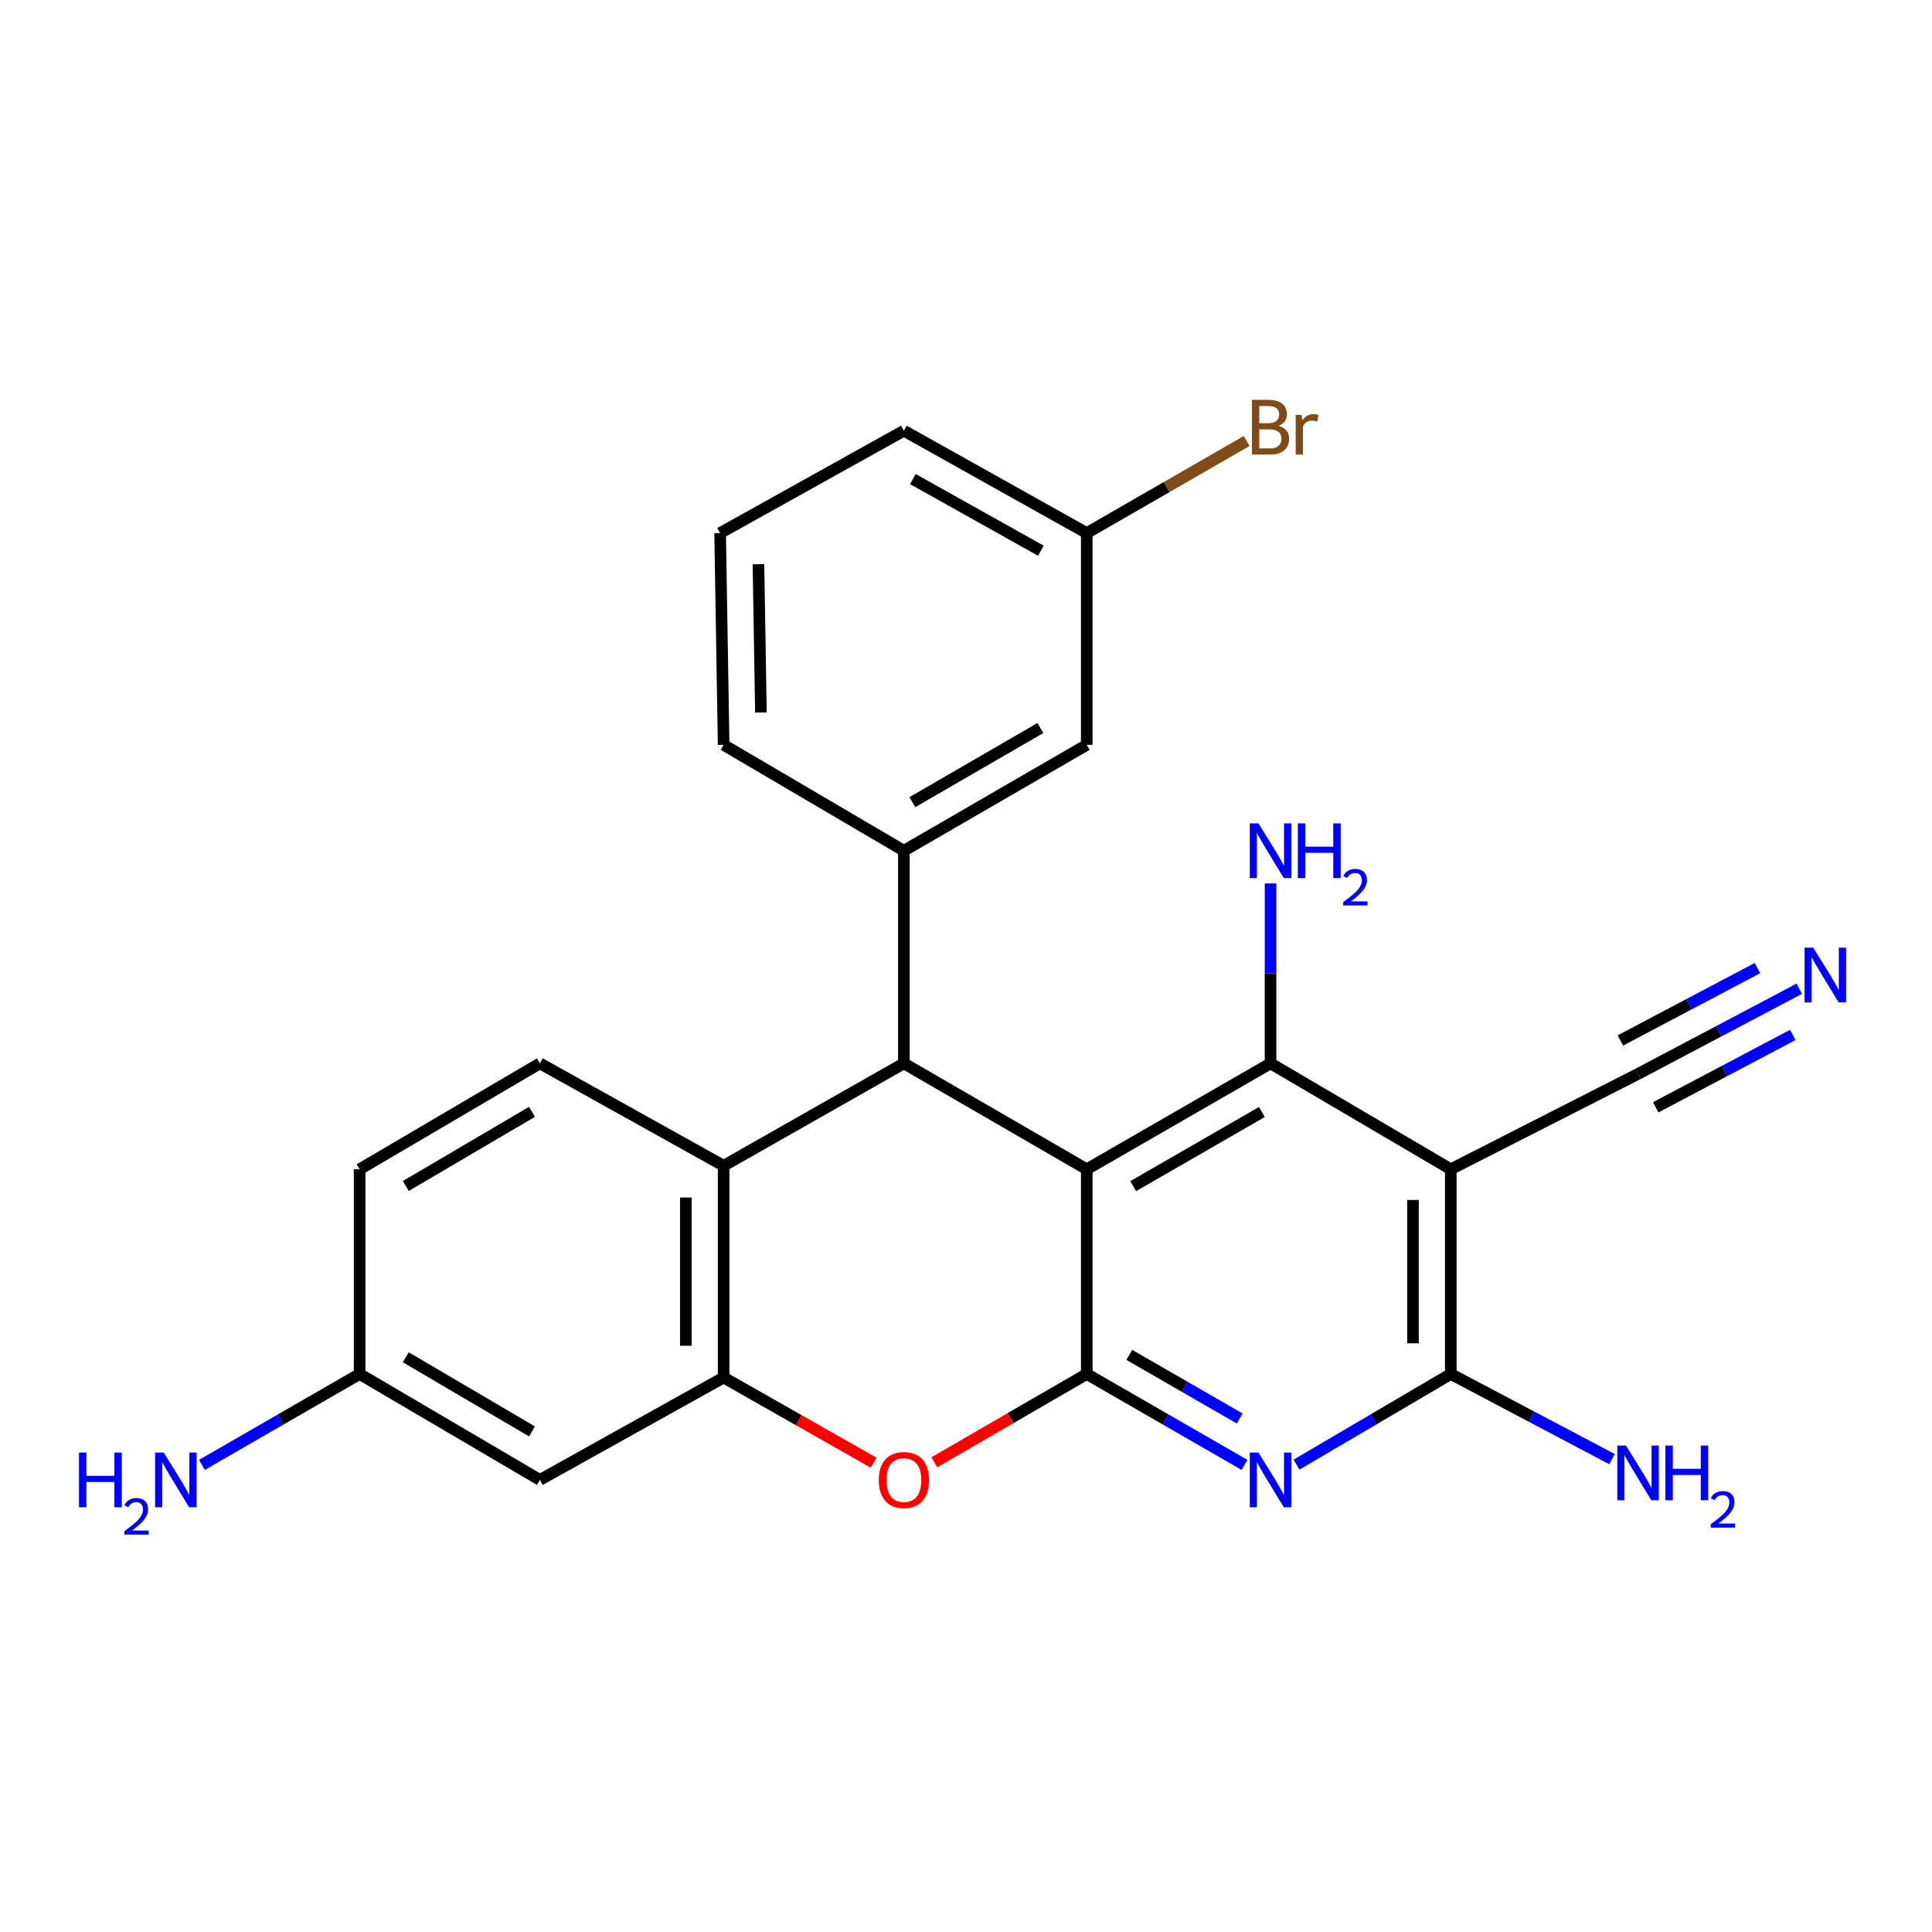 <?xml version='1.0' encoding='iso-8859-1'?>
<svg version='1.1' baseProfile='full'
              xmlns='http://www.w3.org/2000/svg'
                      xmlns:rdkit='http://www.rdkit.org/xml'
                      xmlns:xlink='http://www.w3.org/1999/xlink'
                  xml:space='preserve'
width='1000px' height='1000px' viewBox='0 0 1000 1000'>
<!-- END OF HEADER -->
<rect style='opacity:1.0;fill:#FFFFFF;stroke:none' width='1000' height='1000' x='0' y='0'> </rect>
<path class='bond-0' d='M 562.51,605.211 L 562.51,711.181' style='fill:none;fill-rule:evenodd;stroke:#000000;stroke-width:6px;stroke-linecap:butt;stroke-linejoin:miter;stroke-opacity:1' />
<path class='bond-1' d='M 562.51,605.211 L 657.63,550.393' style='fill:none;fill-rule:evenodd;stroke:#000000;stroke-width:6px;stroke-linecap:butt;stroke-linejoin:miter;stroke-opacity:1' />
<path class='bond-1' d='M 586.55,613.944 L 653.134,575.572' style='fill:none;fill-rule:evenodd;stroke:#000000;stroke-width:6px;stroke-linecap:butt;stroke-linejoin:miter;stroke-opacity:1' />
<path class='bond-2' d='M 562.51,605.211 L 467.847,550.393' style='fill:none;fill-rule:evenodd;stroke:#000000;stroke-width:6px;stroke-linecap:butt;stroke-linejoin:miter;stroke-opacity:1' />
<path class='bond-4' d='M 562.51,711.181 L 603.328,734.704' style='fill:none;fill-rule:evenodd;stroke:#000000;stroke-width:6px;stroke-linecap:butt;stroke-linejoin:miter;stroke-opacity:1' />
<path class='bond-4' d='M 603.328,734.704 L 644.146,758.227' style='fill:none;fill-rule:evenodd;stroke:#0000FF;stroke-width:6px;stroke-linecap:butt;stroke-linejoin:miter;stroke-opacity:1' />
<path class='bond-4' d='M 584.527,701.282 L 613.099,717.748' style='fill:none;fill-rule:evenodd;stroke:#000000;stroke-width:6px;stroke-linecap:butt;stroke-linejoin:miter;stroke-opacity:1' />
<path class='bond-4' d='M 613.099,717.748 L 641.672,734.214' style='fill:none;fill-rule:evenodd;stroke:#0000FF;stroke-width:6px;stroke-linecap:butt;stroke-linejoin:miter;stroke-opacity:1' />
<path class='bond-6' d='M 562.51,711.181 L 523.046,734.034' style='fill:none;fill-rule:evenodd;stroke:#000000;stroke-width:6px;stroke-linecap:butt;stroke-linejoin:miter;stroke-opacity:1' />
<path class='bond-6' d='M 523.046,734.034 L 483.582,756.886' style='fill:none;fill-rule:evenodd;stroke:#FF0000;stroke-width:6px;stroke-linecap:butt;stroke-linejoin:miter;stroke-opacity:1' />
<path class='bond-3' d='M 657.63,550.393 L 750.924,605.211' style='fill:none;fill-rule:evenodd;stroke:#000000;stroke-width:6px;stroke-linecap:butt;stroke-linejoin:miter;stroke-opacity:1' />
<path class='bond-15' d='M 657.63,550.393 L 657.63,503.825' style='fill:none;fill-rule:evenodd;stroke:#000000;stroke-width:6px;stroke-linecap:butt;stroke-linejoin:miter;stroke-opacity:1' />
<path class='bond-15' d='M 657.63,503.825 L 657.63,457.257' style='fill:none;fill-rule:evenodd;stroke:#0000FF;stroke-width:6px;stroke-linecap:butt;stroke-linejoin:miter;stroke-opacity:1' />
<path class='bond-8' d='M 467.847,550.393 L 374.553,603.395' style='fill:none;fill-rule:evenodd;stroke:#000000;stroke-width:6px;stroke-linecap:butt;stroke-linejoin:miter;stroke-opacity:1' />
<path class='bond-9' d='M 467.847,550.393 L 467.847,440.346' style='fill:none;fill-rule:evenodd;stroke:#000000;stroke-width:6px;stroke-linecap:butt;stroke-linejoin:miter;stroke-opacity:1' />
<path class='bond-5' d='M 750.924,605.211 L 750.924,711.181' style='fill:none;fill-rule:evenodd;stroke:#000000;stroke-width:6px;stroke-linecap:butt;stroke-linejoin:miter;stroke-opacity:1' />
<path class='bond-5' d='M 731.354,621.106 L 731.354,695.285' style='fill:none;fill-rule:evenodd;stroke:#000000;stroke-width:6px;stroke-linecap:butt;stroke-linejoin:miter;stroke-opacity:1' />
<path class='bond-10' d='M 750.924,605.211 L 847.859,555.84' style='fill:none;fill-rule:evenodd;stroke:#000000;stroke-width:6px;stroke-linecap:butt;stroke-linejoin:miter;stroke-opacity:1' />
<path class='bond-26' d='M 671.075,758.098 L 710.999,734.639' style='fill:none;fill-rule:evenodd;stroke:#0000FF;stroke-width:6px;stroke-linecap:butt;stroke-linejoin:miter;stroke-opacity:1' />
<path class='bond-26' d='M 710.999,734.639 L 750.924,711.181' style='fill:none;fill-rule:evenodd;stroke:#000000;stroke-width:6px;stroke-linecap:butt;stroke-linejoin:miter;stroke-opacity:1' />
<path class='bond-16' d='M 750.924,711.181 L 792.651,733.215' style='fill:none;fill-rule:evenodd;stroke:#000000;stroke-width:6px;stroke-linecap:butt;stroke-linejoin:miter;stroke-opacity:1' />
<path class='bond-16' d='M 792.651,733.215 L 834.379,755.248' style='fill:none;fill-rule:evenodd;stroke:#0000FF;stroke-width:6px;stroke-linecap:butt;stroke-linejoin:miter;stroke-opacity:1' />
<path class='bond-25' d='M 452.164,757.088 L 413.359,735.042' style='fill:none;fill-rule:evenodd;stroke:#FF0000;stroke-width:6px;stroke-linecap:butt;stroke-linejoin:miter;stroke-opacity:1' />
<path class='bond-25' d='M 413.359,735.042 L 374.553,712.996' style='fill:none;fill-rule:evenodd;stroke:#000000;stroke-width:6px;stroke-linecap:butt;stroke-linejoin:miter;stroke-opacity:1' />
<path class='bond-7' d='M 374.553,712.996 L 374.553,603.395' style='fill:none;fill-rule:evenodd;stroke:#000000;stroke-width:6px;stroke-linecap:butt;stroke-linejoin:miter;stroke-opacity:1' />
<path class='bond-7' d='M 354.984,696.556 L 354.984,619.835' style='fill:none;fill-rule:evenodd;stroke:#000000;stroke-width:6px;stroke-linecap:butt;stroke-linejoin:miter;stroke-opacity:1' />
<path class='bond-12' d='M 374.553,712.996 L 279.444,765.998' style='fill:none;fill-rule:evenodd;stroke:#000000;stroke-width:6px;stroke-linecap:butt;stroke-linejoin:miter;stroke-opacity:1' />
<path class='bond-13' d='M 374.553,603.395 L 279.444,550.393' style='fill:none;fill-rule:evenodd;stroke:#000000;stroke-width:6px;stroke-linecap:butt;stroke-linejoin:miter;stroke-opacity:1' />
<path class='bond-14' d='M 467.847,440.346 L 562.51,385.54' style='fill:none;fill-rule:evenodd;stroke:#000000;stroke-width:6px;stroke-linecap:butt;stroke-linejoin:miter;stroke-opacity:1' />
<path class='bond-14' d='M 472.241,415.189 L 538.505,376.825' style='fill:none;fill-rule:evenodd;stroke:#000000;stroke-width:6px;stroke-linecap:butt;stroke-linejoin:miter;stroke-opacity:1' />
<path class='bond-22' d='M 467.847,440.346 L 374.553,385.54' style='fill:none;fill-rule:evenodd;stroke:#000000;stroke-width:6px;stroke-linecap:butt;stroke-linejoin:miter;stroke-opacity:1' />
<path class='bond-11' d='M 847.859,555.84 L 889.581,533.807' style='fill:none;fill-rule:evenodd;stroke:#000000;stroke-width:6px;stroke-linecap:butt;stroke-linejoin:miter;stroke-opacity:1' />
<path class='bond-11' d='M 889.581,533.807 L 931.304,511.773' style='fill:none;fill-rule:evenodd;stroke:#0000FF;stroke-width:6px;stroke-linecap:butt;stroke-linejoin:miter;stroke-opacity:1' />
<path class='bond-11' d='M 856.998,573.145 L 892.462,554.417' style='fill:none;fill-rule:evenodd;stroke:#000000;stroke-width:6px;stroke-linecap:butt;stroke-linejoin:miter;stroke-opacity:1' />
<path class='bond-11' d='M 892.462,554.417 L 927.926,535.688' style='fill:none;fill-rule:evenodd;stroke:#0000FF;stroke-width:6px;stroke-linecap:butt;stroke-linejoin:miter;stroke-opacity:1' />
<path class='bond-11' d='M 838.72,538.535 L 874.184,519.807' style='fill:none;fill-rule:evenodd;stroke:#000000;stroke-width:6px;stroke-linecap:butt;stroke-linejoin:miter;stroke-opacity:1' />
<path class='bond-11' d='M 874.184,519.807 L 909.648,501.079' style='fill:none;fill-rule:evenodd;stroke:#0000FF;stroke-width:6px;stroke-linecap:butt;stroke-linejoin:miter;stroke-opacity:1' />
<path class='bond-28' d='M 279.444,765.998 L 186.14,711.181' style='fill:none;fill-rule:evenodd;stroke:#000000;stroke-width:6px;stroke-linecap:butt;stroke-linejoin:miter;stroke-opacity:1' />
<path class='bond-28' d='M 275.362,740.902 L 210.049,702.53' style='fill:none;fill-rule:evenodd;stroke:#000000;stroke-width:6px;stroke-linecap:butt;stroke-linejoin:miter;stroke-opacity:1' />
<path class='bond-19' d='M 279.444,550.393 L 186.14,605.211' style='fill:none;fill-rule:evenodd;stroke:#000000;stroke-width:6px;stroke-linecap:butt;stroke-linejoin:miter;stroke-opacity:1' />
<path class='bond-19' d='M 275.362,575.489 L 210.049,613.861' style='fill:none;fill-rule:evenodd;stroke:#000000;stroke-width:6px;stroke-linecap:butt;stroke-linejoin:miter;stroke-opacity:1' />
<path class='bond-18' d='M 562.51,385.54 L 562.51,275.917' style='fill:none;fill-rule:evenodd;stroke:#000000;stroke-width:6px;stroke-linecap:butt;stroke-linejoin:miter;stroke-opacity:1' />
<path class='bond-17' d='M 186.14,711.181 L 186.14,605.211' style='fill:none;fill-rule:evenodd;stroke:#000000;stroke-width:6px;stroke-linecap:butt;stroke-linejoin:miter;stroke-opacity:1' />
<path class='bond-20' d='M 186.14,711.181 L 145.322,734.704' style='fill:none;fill-rule:evenodd;stroke:#000000;stroke-width:6px;stroke-linecap:butt;stroke-linejoin:miter;stroke-opacity:1' />
<path class='bond-20' d='M 145.322,734.704 L 104.505,758.227' style='fill:none;fill-rule:evenodd;stroke:#0000FF;stroke-width:6px;stroke-linecap:butt;stroke-linejoin:miter;stroke-opacity:1' />
<path class='bond-21' d='M 562.51,275.917 L 603.888,252.085' style='fill:none;fill-rule:evenodd;stroke:#000000;stroke-width:6px;stroke-linecap:butt;stroke-linejoin:miter;stroke-opacity:1' />
<path class='bond-21' d='M 603.888,252.085 L 645.266,228.253' style='fill:none;fill-rule:evenodd;stroke:#7F4C19;stroke-width:6px;stroke-linecap:butt;stroke-linejoin:miter;stroke-opacity:1' />
<path class='bond-27' d='M 562.51,275.917 L 467.847,222.937' style='fill:none;fill-rule:evenodd;stroke:#000000;stroke-width:6px;stroke-linecap:butt;stroke-linejoin:miter;stroke-opacity:1' />
<path class='bond-27' d='M 538.753,285.047 L 472.489,247.961' style='fill:none;fill-rule:evenodd;stroke:#000000;stroke-width:6px;stroke-linecap:butt;stroke-linejoin:miter;stroke-opacity:1' />
<path class='bond-23' d='M 374.553,385.54 L 372.738,275.917' style='fill:none;fill-rule:evenodd;stroke:#000000;stroke-width:6px;stroke-linecap:butt;stroke-linejoin:miter;stroke-opacity:1' />
<path class='bond-23' d='M 393.848,368.772 L 392.577,292.036' style='fill:none;fill-rule:evenodd;stroke:#000000;stroke-width:6px;stroke-linecap:butt;stroke-linejoin:miter;stroke-opacity:1' />
<path class='bond-24' d='M 372.738,275.917 L 467.847,222.937' style='fill:none;fill-rule:evenodd;stroke:#000000;stroke-width:6px;stroke-linecap:butt;stroke-linejoin:miter;stroke-opacity:1' />
<path  class='atom-5' d='M 651.37 751.838
L 660.65 766.838
Q 661.57 768.318, 663.05 770.998
Q 664.53 773.678, 664.61 773.838
L 664.61 751.838
L 668.37 751.838
L 668.37 780.158
L 664.49 780.158
L 654.53 763.758
Q 653.37 761.838, 652.13 759.638
Q 650.93 757.438, 650.57 756.758
L 650.57 780.158
L 646.89 780.158
L 646.89 751.838
L 651.37 751.838
' fill='#0000FF'/>
<path  class='atom-7' d='M 454.847 766.078
Q 454.847 759.278, 458.207 755.478
Q 461.567 751.678, 467.847 751.678
Q 474.127 751.678, 477.487 755.478
Q 480.847 759.278, 480.847 766.078
Q 480.847 772.958, 477.447 776.878
Q 474.047 780.758, 467.847 780.758
Q 461.607 780.758, 458.207 776.878
Q 454.847 772.998, 454.847 766.078
M 467.847 777.558
Q 472.167 777.558, 474.487 774.678
Q 476.847 771.758, 476.847 766.078
Q 476.847 760.518, 474.487 757.718
Q 472.167 754.878, 467.847 754.878
Q 463.527 754.878, 461.167 757.678
Q 458.847 760.478, 458.847 766.078
Q 458.847 771.798, 461.167 774.678
Q 463.527 777.558, 467.847 777.558
' fill='#FF0000'/>
<path  class='atom-12' d='M 938.524 490.495
L 947.804 505.495
Q 948.724 506.975, 950.204 509.655
Q 951.684 512.335, 951.764 512.495
L 951.764 490.495
L 955.524 490.495
L 955.524 518.815
L 951.644 518.815
L 941.684 502.415
Q 940.524 500.495, 939.284 498.295
Q 938.084 496.095, 937.724 495.415
L 937.724 518.815
L 934.044 518.815
L 934.044 490.495
L 938.524 490.495
' fill='#0000FF'/>
<path  class='atom-16' d='M 651.37 426.186
L 660.65 441.186
Q 661.57 442.666, 663.05 445.346
Q 664.53 448.026, 664.61 448.186
L 664.61 426.186
L 668.37 426.186
L 668.37 454.506
L 664.49 454.506
L 654.53 438.106
Q 653.37 436.186, 652.13 433.986
Q 650.93 431.786, 650.57 431.106
L 650.57 454.506
L 646.89 454.506
L 646.89 426.186
L 651.37 426.186
' fill='#0000FF'/>
<path  class='atom-16' d='M 671.77 426.186
L 675.61 426.186
L 675.61 438.226
L 690.09 438.226
L 690.09 426.186
L 693.93 426.186
L 693.93 454.506
L 690.09 454.506
L 690.09 441.426
L 675.61 441.426
L 675.61 454.506
L 671.77 454.506
L 671.77 426.186
' fill='#0000FF'/>
<path  class='atom-16' d='M 695.303 453.513
Q 695.989 451.744, 697.626 450.767
Q 699.263 449.764, 701.533 449.764
Q 704.358 449.764, 705.942 451.295
Q 707.526 452.826, 707.526 455.545
Q 707.526 458.317, 705.467 460.905
Q 703.434 463.492, 699.21 466.554
L 707.843 466.554
L 707.843 468.666
L 695.25 468.666
L 695.25 466.897
Q 698.735 464.416, 700.794 462.568
Q 702.88 460.72, 703.883 459.057
Q 704.886 457.393, 704.886 455.677
Q 704.886 453.882, 703.989 452.879
Q 703.091 451.876, 701.533 451.876
Q 700.029 451.876, 699.025 452.483
Q 698.022 453.09, 697.309 454.437
L 695.303 453.513
' fill='#0000FF'/>
<path  class='atom-17' d='M 841.599 748.207
L 850.879 763.207
Q 851.799 764.687, 853.279 767.367
Q 854.759 770.047, 854.839 770.207
L 854.839 748.207
L 858.599 748.207
L 858.599 776.527
L 854.719 776.527
L 844.759 760.127
Q 843.599 758.207, 842.359 756.007
Q 841.159 753.807, 840.799 753.127
L 840.799 776.527
L 837.119 776.527
L 837.119 748.207
L 841.599 748.207
' fill='#0000FF'/>
<path  class='atom-17' d='M 861.999 748.207
L 865.839 748.207
L 865.839 760.247
L 880.319 760.247
L 880.319 748.207
L 884.159 748.207
L 884.159 776.527
L 880.319 776.527
L 880.319 763.447
L 865.839 763.447
L 865.839 776.527
L 861.999 776.527
L 861.999 748.207
' fill='#0000FF'/>
<path  class='atom-17' d='M 885.532 775.533
Q 886.218 773.764, 887.855 772.787
Q 889.492 771.784, 891.762 771.784
Q 894.587 771.784, 896.171 773.315
Q 897.755 774.847, 897.755 777.566
Q 897.755 780.338, 895.696 782.925
Q 893.663 785.512, 889.439 788.575
L 898.072 788.575
L 898.072 790.687
L 885.479 790.687
L 885.479 788.918
Q 888.964 786.436, 891.023 784.588
Q 893.109 782.74, 894.112 781.077
Q 895.115 779.414, 895.115 777.698
Q 895.115 775.903, 894.218 774.899
Q 893.32 773.896, 891.762 773.896
Q 890.258 773.896, 889.254 774.503
Q 888.251 775.111, 887.538 776.457
L 885.532 775.533
' fill='#0000FF'/>
<path  class='atom-21' d='M 40.887 751.838
L 44.727 751.838
L 44.727 763.878
L 59.207 763.878
L 59.207 751.838
L 63.047 751.838
L 63.047 780.158
L 59.207 780.158
L 59.207 767.078
L 44.727 767.078
L 44.727 780.158
L 40.887 780.158
L 40.887 751.838
' fill='#0000FF'/>
<path  class='atom-21' d='M 64.42 779.164
Q 65.107 777.396, 66.743 776.419
Q 68.38 775.416, 70.651 775.416
Q 73.475 775.416, 75.059 776.947
Q 76.643 778.478, 76.643 781.197
Q 76.643 783.969, 74.584 786.556
Q 72.551 789.144, 68.327 792.206
L 76.96 792.206
L 76.96 794.318
L 64.367 794.318
L 64.367 792.549
Q 67.852 790.068, 69.911 788.22
Q 71.997 786.372, 73 784.708
Q 74.003 783.045, 74.003 781.329
Q 74.003 779.534, 73.106 778.531
Q 72.208 777.528, 70.651 777.528
Q 69.146 777.528, 68.143 778.135
Q 67.139 778.742, 66.427 780.088
L 64.42 779.164
' fill='#0000FF'/>
<path  class='atom-21' d='M 84.76 751.838
L 94.04 766.838
Q 94.96 768.318, 96.44 770.998
Q 97.92 773.678, 98 773.838
L 98 751.838
L 101.76 751.838
L 101.76 780.158
L 97.88 780.158
L 87.92 763.758
Q 86.76 761.838, 85.52 759.638
Q 84.32 757.438, 83.96 756.758
L 83.96 780.158
L 80.28 780.158
L 80.28 751.838
L 84.76 751.838
' fill='#0000FF'/>
<path  class='atom-22' d='M 661.77 220.412
Q 664.49 221.172, 665.85 222.852
Q 667.25 224.492, 667.25 226.932
Q 667.25 230.852, 664.73 233.092
Q 662.25 235.292, 657.53 235.292
L 648.01 235.292
L 648.01 206.972
L 656.37 206.972
Q 661.21 206.972, 663.65 208.932
Q 666.09 210.892, 666.09 214.492
Q 666.09 218.772, 661.77 220.412
M 651.81 210.172
L 651.81 219.052
L 656.37 219.052
Q 659.17 219.052, 660.61 217.932
Q 662.09 216.772, 662.09 214.492
Q 662.09 210.172, 656.37 210.172
L 651.81 210.172
M 657.53 232.092
Q 660.29 232.092, 661.77 230.772
Q 663.25 229.452, 663.25 226.932
Q 663.25 224.612, 661.61 223.452
Q 660.01 222.252, 656.93 222.252
L 651.81 222.252
L 651.81 232.092
L 657.53 232.092
' fill='#7F4C19'/>
<path  class='atom-22' d='M 673.69 214.732
L 674.13 217.572
Q 676.29 214.372, 679.81 214.372
Q 680.93 214.372, 682.45 214.772
L 681.85 218.132
Q 680.13 217.732, 679.17 217.732
Q 677.49 217.732, 676.37 218.412
Q 675.29 219.052, 674.41 220.612
L 674.41 235.292
L 670.65 235.292
L 670.65 214.732
L 673.69 214.732
' fill='#7F4C19'/>
</svg>

